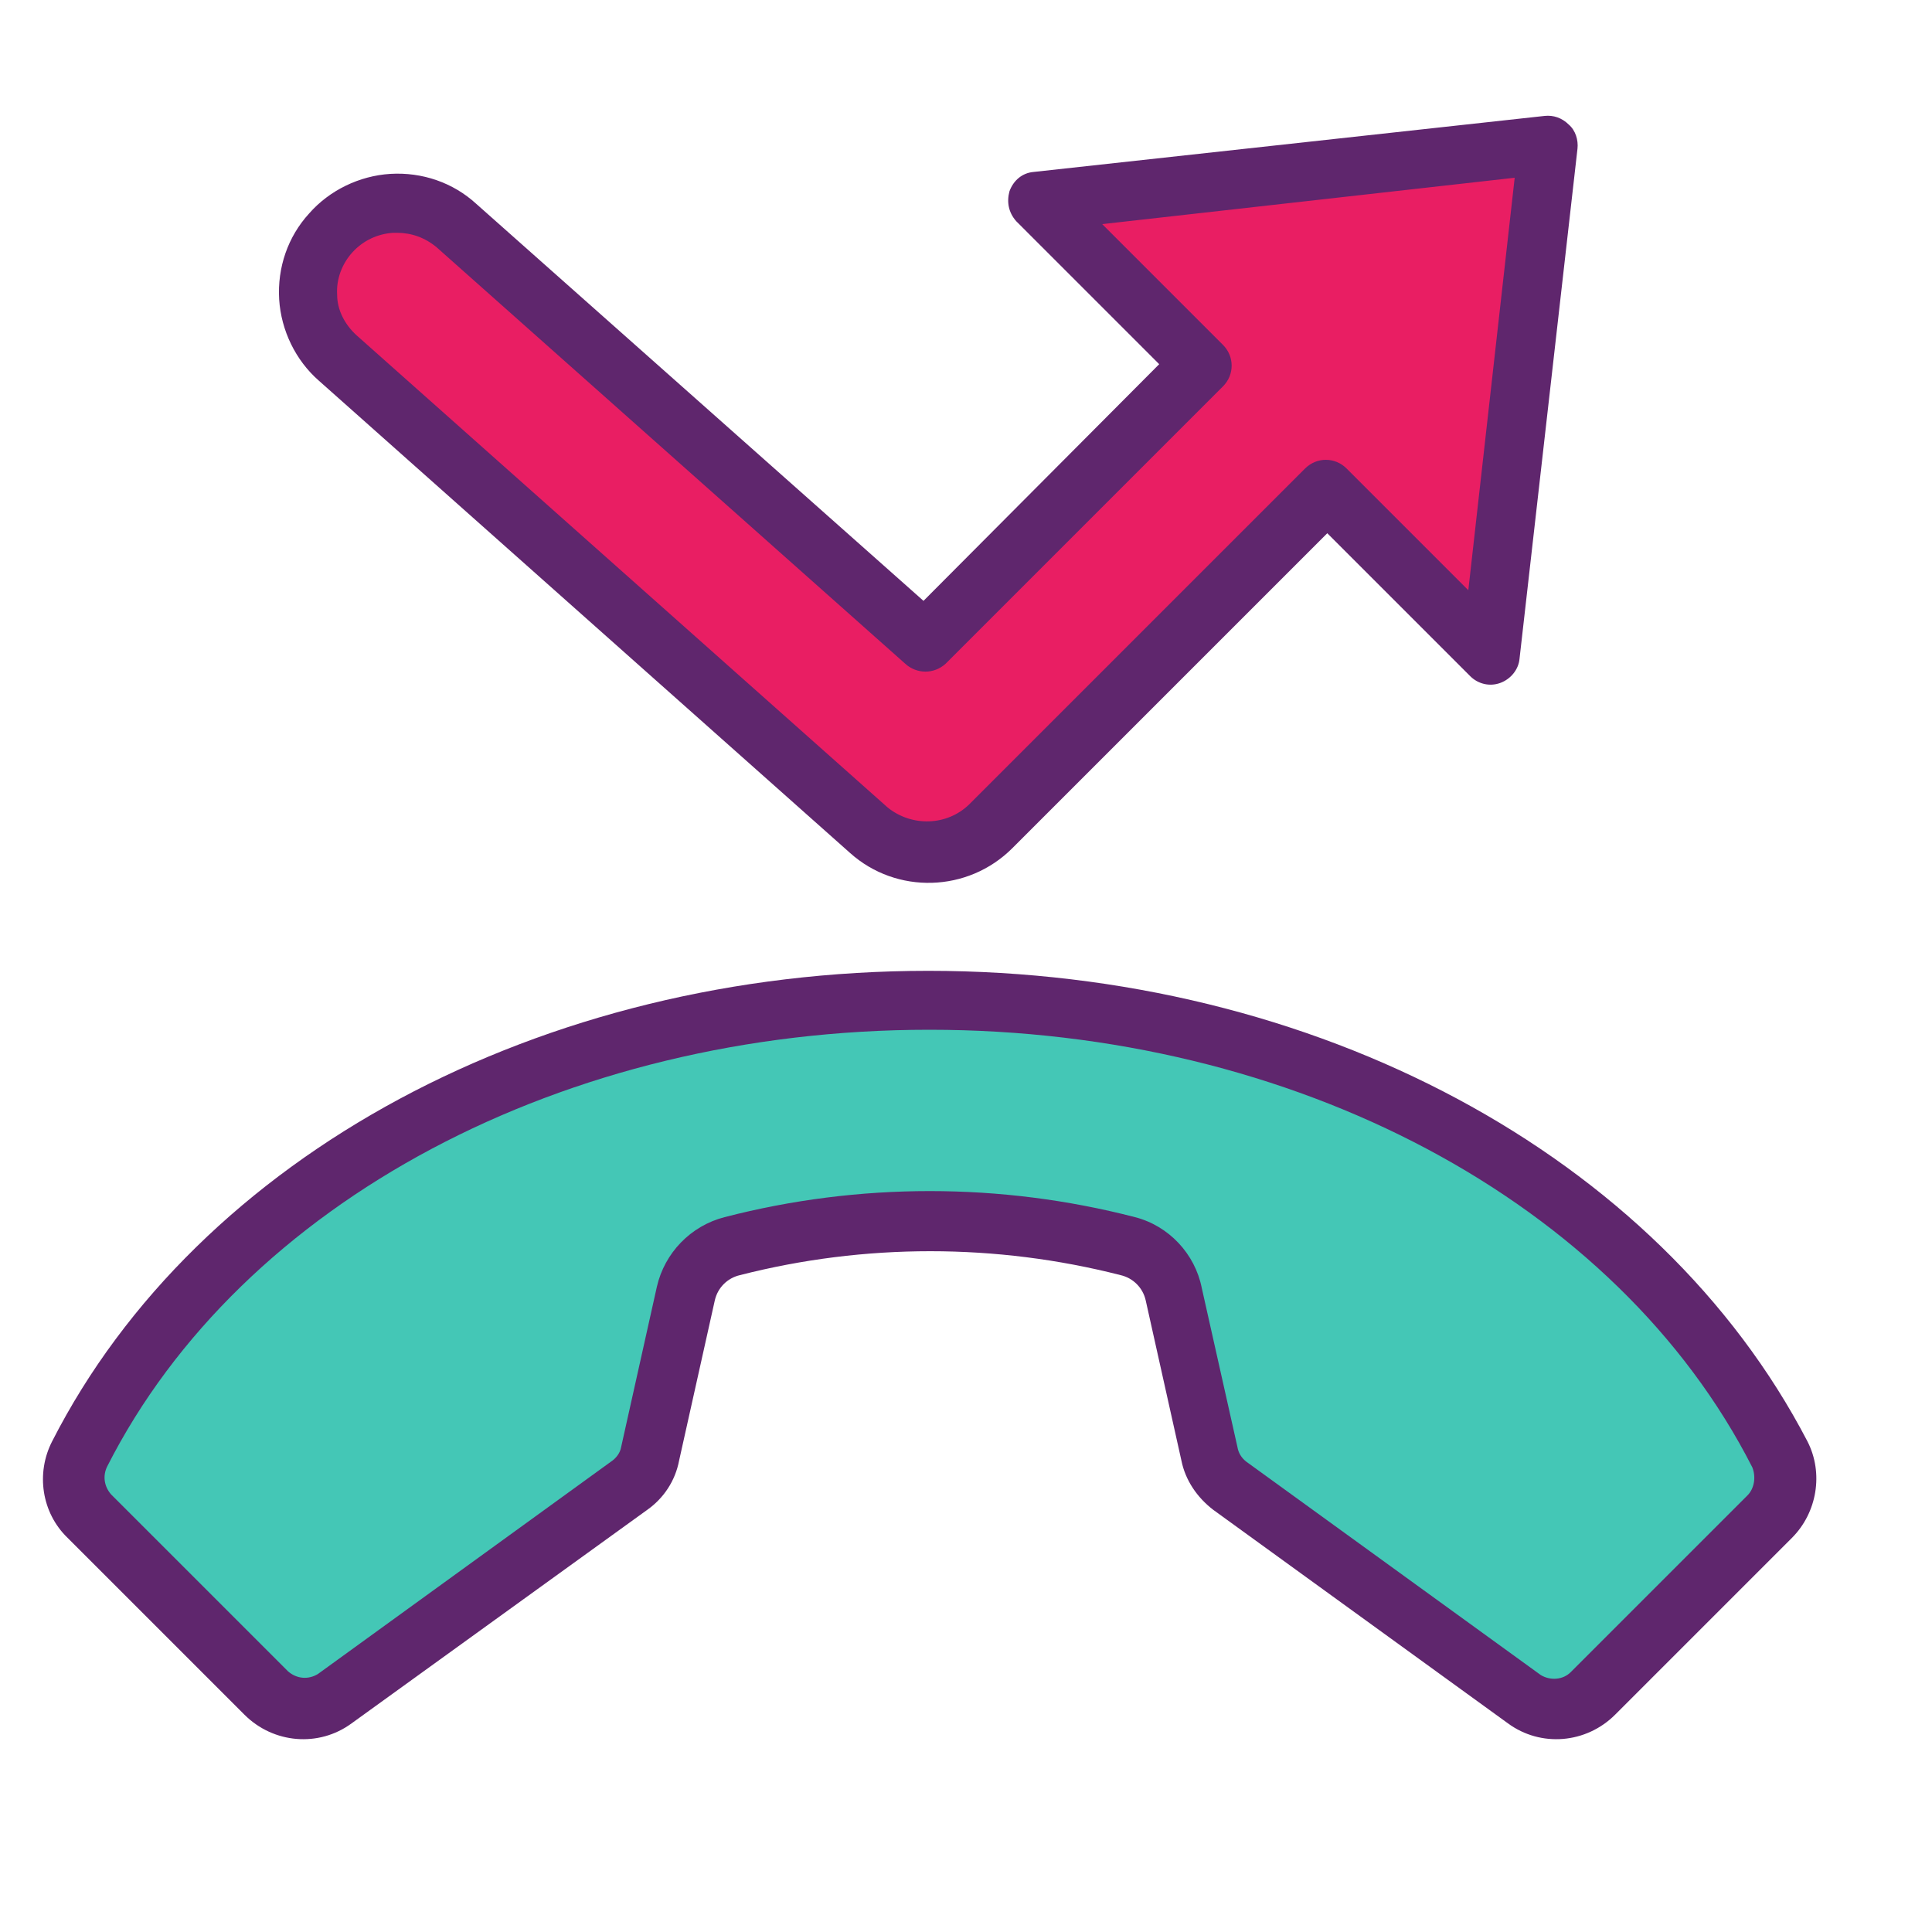 <?xml version="1.0" encoding="utf-8"?>
<!-- Generator: Adobe Illustrator 21.0.0, SVG Export Plug-In . SVG Version: 6.00 Build 0)  -->
<svg version="1.1" id="Layer_1" xmlns="http://www.w3.org/2000/svg" xmlns:xlink="http://www.w3.org/1999/xlink" x="0px" y="0px"
	 viewBox="0 0 200 200" style="enable-background:new 0 0 200 200;" xml:space="preserve">
<style type="text/css">
	.st0{fill:#44C7B6;}
	.st1{fill:#E91E63;}
	.st2{fill:#5F266D;}
</style>
<g id="Page-1">
	<g id="_x30_67---missed-call" transform="translate(-1 -1)">
		<g id="color" transform="translate(1 2)">
			<path id="Shape" class="st0" d="M127.2,152.7l30.5,22.1c2.2,1.6,5.2,1.3,7.1-0.6l18.3-18.3c1.7-1.7,2.1-4.3,1-6.4
				c-14.2-27.5-48.2-46.9-88.1-46.9s-74,19.5-87.9,47c-1.1,2.1-0.7,4.7,1,6.4l18.3,18.3c1.9,1.9,4.9,2.2,7.1,0.6l30.5-22.1
				c1.1-0.8,1.9-1.9,2.1-3.3L71,133c0.5-2.4,2.4-4.3,4.8-4.9c13.4-3.4,27.5-3.4,41,0c2.4,0.6,4.2,2.5,4.8,4.9l3.7,16.5
				C125.5,150.8,126.2,151.9,127.2,152.7L127.2,152.7z"/>
			<path id="Shape_3_" class="st1" d="M160.2,14l-52.9,5.9l17,17L95.7,65.5L47.2,22.4c-3.8-3.4-9.6-3-12.9,0.7
				c-3.4,3.8-3,9.6,0.7,12.9l55,48.9c3.6,3.2,9.1,3.1,12.5-0.4l34.8-34.7l17,17L160.2,14z"/>
		</g>
		<g id="Icons">
			<path id="Shape_7_" class="st2" d="M97.1,101.5c-40.1,0-75.6,19.1-90.7,48.7c-1.7,3.3-1.1,7.4,1.6,10l18.3,18.3
				c3,3,7.7,3.4,11.1,0.9L68,157.3c1.7-1.2,2.9-3,3.3-5.1l3.7-16.6c0.3-1.3,1.3-2.3,2.6-2.6c12.9-3.3,26.5-3.3,39.4,0
				c1.3,0.3,2.3,1.3,2.6,2.6l3.7,16.6c0.4,2,1.6,3.8,3.3,5.1l30.5,22.1c3.4,2.5,8.1,2.1,11.1-0.9l18.3-18.3c2.6-2.6,3.3-6.7,1.6-10
				C172.7,120.6,137.2,101.5,97.1,101.5L97.1,101.5z M181.9,155.8l-18.3,18.3c-0.8,0.8-2.1,0.9-3.1,0.3L130,152.3
				c-0.5-0.4-0.8-0.9-0.9-1.5l-3.7-16.5c-0.7-3.5-3.4-6.4-6.9-7.3c-13.9-3.6-28.6-3.6-42.5,0c-3.5,0.9-6.2,3.7-7,7.2l-3.7,16.6
				c-0.1,0.6-0.5,1.1-0.9,1.4l-30.5,22.1c-1,0.6-2.2,0.5-3.1-0.3l-18.3-18.3c-0.7-0.8-0.9-1.9-0.4-2.9
				c13.9-27.4,47.3-45.2,85.1-45.2s71.2,17.8,85.2,45.3C182.8,153.9,182.6,155.1,181.9,155.8L181.9,155.8z"/>
			<path id="Shape_8_" class="st2" d="M33,23.1c-2.2,2.4-3.3,5.6-3.1,8.9c0.2,3.2,1.7,6.3,4.1,8.4l55,48.9
				c4.8,4.3,12.2,4.1,16.8-0.5l32.6-32.6l14.8,14.8c0.8,0.8,2,1.1,3.1,0.7c1.1-0.4,1.9-1.4,2-2.5l6-52.8c0.1-0.9-0.2-1.9-0.9-2.5
				c-0.7-0.7-1.6-1-2.5-0.9L108,18.8c-1.2,0.1-2.1,0.9-2.5,2c-0.3,1.1-0.1,2.2,0.7,3.1l14.8,14.8L96.6,63.2L50.3,22.1
				c-2.4-2.2-5.6-3.3-8.9-3.1C38.2,19.2,35.1,20.7,33,23.1L33,23.1z M42.1,25.1c1.5,0,2.9,0.5,4.1,1.5l48.5,43.1
				c1.2,1.1,3,1.1,4.2,0L127.6,41c1.2-1.2,1.2-3.1,0-4.3l-12.5-12.5l42.7-4.8l-4.8,42.7l-12.6-12.6c-1.2-1.2-3.1-1.2-4.3,0
				l-34.8,34.8c-2.3,2.2-5.9,2.3-8.4,0.3l-55-48.9c-1.2-1.1-2-2.6-2-4.2c-0.1-1.6,0.5-3.2,1.6-4.4c1.1-1.2,2.6-1.9,4.2-2H42.1z"/>
		</g>
	</g>
</g>
</svg>
